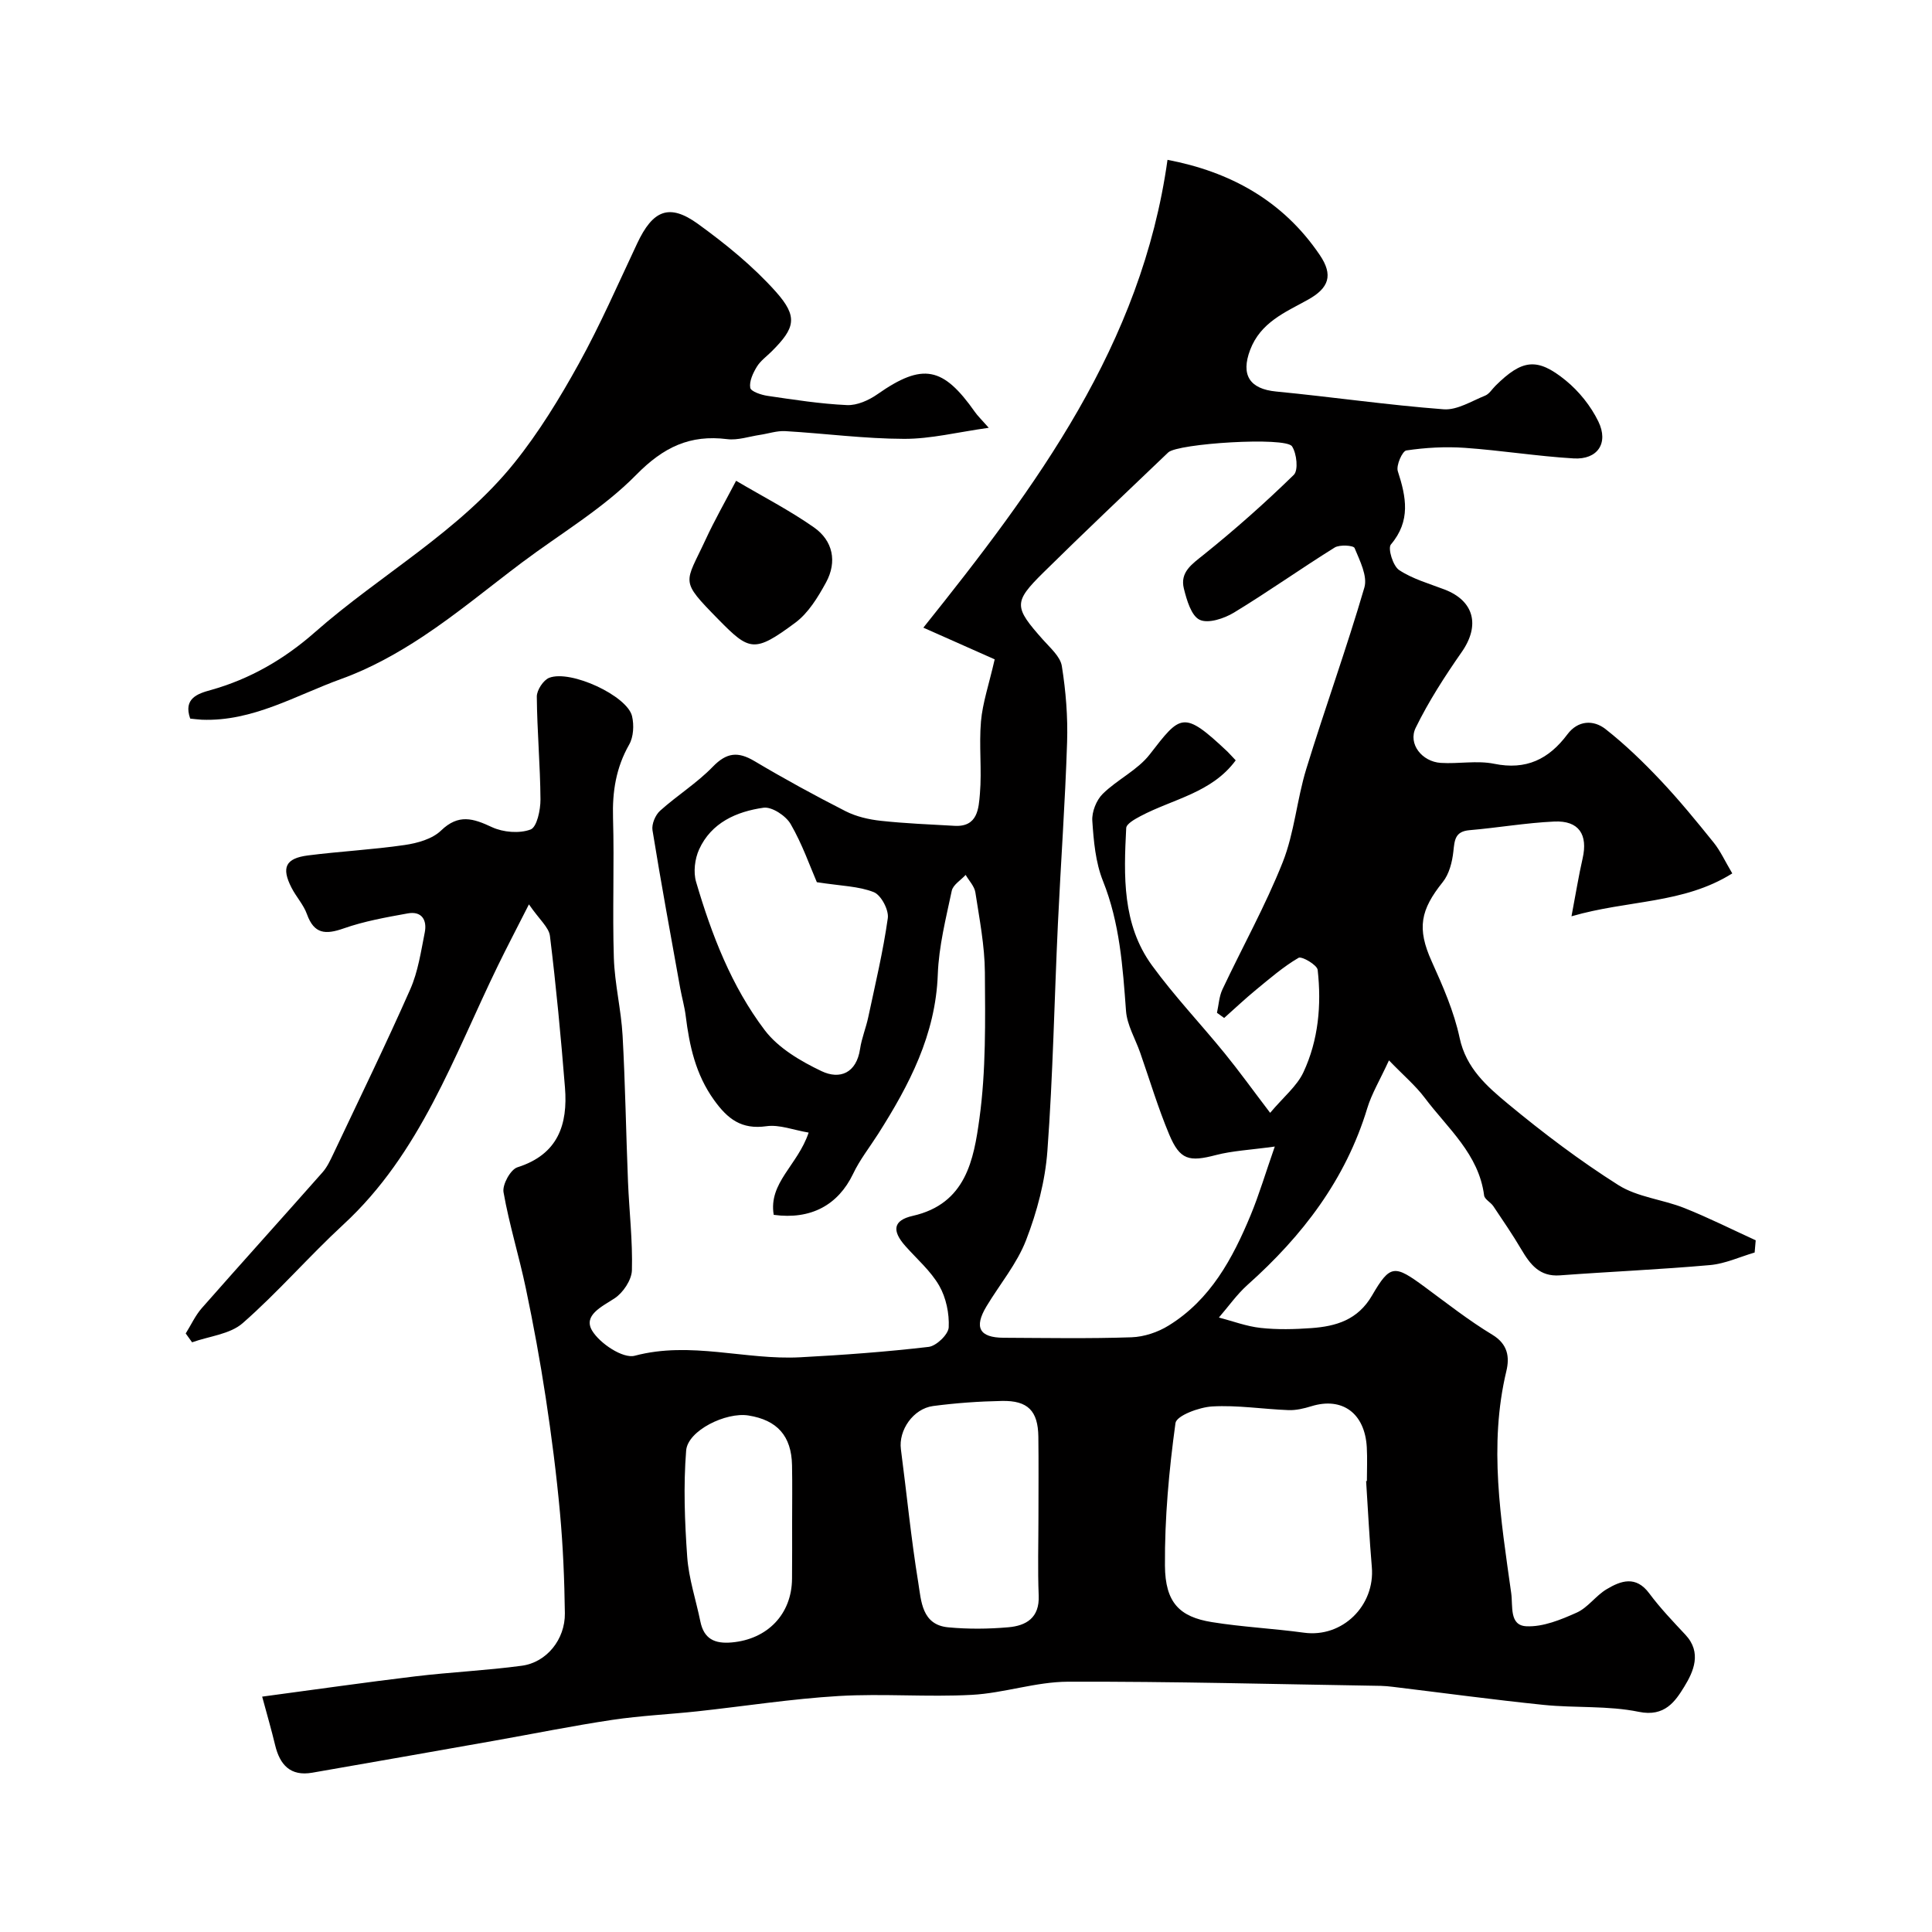 <svg enable-background="new 0 0 400 400" viewBox="0 0 400 400" xmlns="http://www.w3.org/2000/svg"><g fill="#010000"><path d="m160.19 251.52c-1.12-6.65 4.98-10.27 7.23-17.03-3.13-.52-6.04-1.7-8.74-1.32-5.17.73-8.03-1.49-10.86-5.44-3.8-5.3-5.08-11.19-5.85-17.39-.24-1.93-.79-3.82-1.14-5.74-1.96-10.9-3.97-21.79-5.74-32.72-.2-1.25.59-3.14 1.57-4.02 3.52-3.17 7.64-5.73 10.92-9.12 2.86-2.95 5.2-3.19 8.61-1.17 6.17 3.67 12.48 7.12 18.88 10.38 2.21 1.12 4.81 1.72 7.3 1.99 5.07.55 10.17.75 15.27 1.04 4.82.27 4.98-3.65 5.24-6.64.42-4.96-.21-10.02.22-14.98.34-3.85 1.64-7.61 2.84-12.85-3.71-1.65-8.85-3.93-14.77-6.56 23.45-29.3 45.19-58.53 50.55-96.86 12.88 2.46 23.85 8.37 31.53 19.71 2.81 4.16 1.94 6.83-2.52 9.29-4.68 2.58-9.75 4.67-11.9 10.35-1.97 5.2-.11 8.09 5.38 8.62 11.57 1.12 23.09 2.8 34.68 3.68 2.78.21 5.78-1.7 8.59-2.83.85-.34 1.44-1.35 2.15-2.05 5.51-5.45 8.61-5.92 14.53-1.1 2.76 2.25 5.21 5.31 6.76 8.5 2.19 4.5-.18 7.95-5.12 7.65-7.53-.45-15.01-1.66-22.53-2.19-4.02-.28-8.12-.05-12.1.54-.83.12-2.15 3.1-1.77 4.29 1.74 5.35 2.72 10.28-1.43 15.18-.68.8.43 4.45 1.7 5.29 2.79 1.85 6.19 2.8 9.38 4.02 6.17 2.35 7.42 7.45 3.6 12.93-3.5 5.02-6.86 10.22-9.54 15.7-1.64 3.34 1.3 7.03 5.19 7.28 3.67.23 7.5-.54 11.04.18 6.64 1.36 11.32-.94 15.18-6.1 2.17-2.9 5.38-3.05 7.9-1.07 4.06 3.19 7.82 6.83 11.37 10.59 3.88 4.11 7.47 8.5 11.02 12.91 1.38 1.71 2.3 3.78 3.84 6.37-10.15 6.36-21.56 5.46-33.29 8.88.91-4.77 1.48-8.39 2.3-11.96 1.14-4.97-.77-7.89-5.86-7.66-5.87.27-11.69 1.29-17.55 1.79-3.04.26-3.09 2.08-3.35 4.44-.24 2.18-.87 4.66-2.2 6.31-4.6 5.75-5.39 9.54-2.28 16.42 2.31 5.12 4.62 10.38 5.78 15.83 1.34 6.29 5.67 10.05 9.99 13.64 7.28 6.03 14.88 11.78 22.86 16.83 3.96 2.51 9.17 2.97 13.65 4.75 5.03 2 9.87 4.44 14.8 6.69-.07.84-.15 1.69-.22 2.53-3.07.9-6.1 2.32-9.23 2.6-10.34.92-20.73 1.36-31.09 2.13-4.2.31-6.14-2.25-7.98-5.36-1.8-3.06-3.82-6-5.8-8.96-.55-.82-1.81-1.42-1.91-2.23-1.11-8.57-7.54-13.88-12.28-20.19-1.89-2.52-4.36-4.6-7.42-7.77-1.9 4.13-3.58 6.9-4.49 9.9-4.48 14.78-13.43 26.44-24.77 36.56-2.23 1.99-3.98 4.51-5.95 6.78 2.88.75 5.71 1.83 8.64 2.15 3.46.38 7 .29 10.49.04 5.12-.37 9.63-1.68 12.58-6.76 3.77-6.48 4.65-6.37 10.91-1.76 4.6 3.39 9.11 6.94 13.99 9.89 3.24 1.96 3.59 4.65 2.91 7.51-3.7 15.45-1.14 30.7 1 45.99.38 2.73-.44 6.69 3.14 6.86 3.44.17 7.15-1.36 10.43-2.83 2.31-1.04 3.94-3.5 6.17-4.83 2.98-1.79 6.08-2.88 8.85.86 2.25 3.03 4.89 5.79 7.48 8.56 3.45 3.69 1.67 7.64-.24 10.75-1.87 3.05-4.06 6.3-9.39 5.21-6.4-1.32-13.17-.77-19.73-1.44-10.42-1.07-20.81-2.48-31.22-3.74-.82-.1-1.65-.18-2.47-.2-21.6-.34-43.2-.93-64.8-.86-6.63.02-13.22 2.36-19.88 2.72-9.16.5-18.4-.3-27.55.24-9.78.58-19.5 2.11-29.26 3.17-5.87.63-11.8.9-17.63 1.77-8.22 1.23-16.38 2.89-24.57 4.34-12.52 2.21-25.04 4.43-37.57 6.6-4.51.78-6.7-1.62-7.68-5.72-.75-3.13-1.65-6.22-2.68-10.03 11.08-1.48 21.37-2.96 31.7-4.2 7.34-.88 14.74-1.21 22.07-2.2 5.12-.69 8.96-5.45 8.9-10.84-.09-6.94-.38-13.89-1.01-20.8-.73-7.99-1.75-15.96-2.96-23.9-1.15-7.56-2.54-15.1-4.11-22.59-1.4-6.67-3.44-13.2-4.62-19.9-.28-1.57 1.45-4.71 2.87-5.16 8.41-2.66 10.47-8.83 9.85-16.53-.84-10.47-1.83-20.94-3.11-31.37-.22-1.79-2.17-3.36-4.35-6.54-2.59 5.1-4.57 8.88-6.44 12.72-9.13 18.76-16 38.83-31.98 53.57-7.15 6.6-13.54 14.02-20.85 20.42-2.63 2.3-6.93 2.69-10.47 3.96-.44-.61-.88-1.22-1.32-1.83 1.11-1.77 1.99-3.73 3.35-5.27 8.28-9.41 16.69-18.71 24.99-28.11.95-1.08 1.59-2.47 2.22-3.79 5.36-11.34 10.86-22.62 15.93-34.09 1.61-3.65 2.21-7.79 3-11.76.51-2.56-.61-4.48-3.52-3.95-4.47.81-9.01 1.61-13.27 3.11-3.76 1.32-6.12 1.18-7.6-2.95-.7-1.96-2.24-3.6-3.2-5.49-2.13-4.16-1.24-6.07 3.39-6.67 6.66-.85 13.39-1.19 20.04-2.16 2.63-.38 5.72-1.24 7.53-2.99 3.63-3.5 6.65-2.53 10.54-.71 2.33 1.08 5.68 1.36 8 .49 1.31-.49 2.06-4.05 2.05-6.22-.05-7.1-.7-14.2-.76-21.3-.01-1.33 1.36-3.42 2.57-3.89 4.47-1.72 16.18 3.75 17.15 7.95.43 1.85.31 4.29-.6 5.88-2.72 4.78-3.5 9.73-3.34 15.16.28 9.66-.14 19.34.17 28.99.17 5.38 1.51 10.71 1.81 16.09.56 10.08.71 20.18 1.12 30.27.25 6.11.98 12.23.81 18.33-.06 2.02-1.84 4.67-3.61 5.82-2.72 1.76-6.5 3.53-4.63 6.67 1.6 2.67 6.4 5.85 8.83 5.2 11.6-3.08 22.88.93 34.26.32 8.88-.47 17.75-1.12 26.58-2.15 1.6-.19 4.08-2.57 4.16-4.04.14-2.86-.54-6.14-1.96-8.62-1.77-3.08-4.63-5.53-7.03-8.24-2.78-3.14-2.56-5.3 1.55-6.23 11.04-2.5 12.63-11.67 13.8-20.15 1.37-9.96 1.2-20.17 1.13-30.27-.04-5.53-1.13-11.06-1.97-16.55-.2-1.28-1.32-2.42-2.01-3.62-1 1.09-2.62 2.05-2.88 3.29-1.21 5.72-2.68 11.5-2.89 17.31-.45 12.49-5.91 22.89-12.35 33.03-1.75 2.75-3.81 5.35-5.19 8.27-3.08 6.41-8.7 9.54-16.43 8.48zm95.65-94.1c-4.95 6.74-12.99 7.99-19.69 11.54-1.15.61-2.93 1.59-2.98 2.47-.51 9.89-.85 19.95 5.33 28.44 4.63 6.36 10.09 12.1 15.06 18.21 2.98 3.66 5.74 7.5 9.41 12.32 2.78-3.3 5.54-5.52 6.89-8.4 3.11-6.66 3.76-13.93 2.95-21.19-.12-1.04-3.3-2.89-3.97-2.5-3.15 1.85-5.96 4.29-8.8 6.62-2.26 1.86-4.4 3.88-6.59 5.83-.5-.36-.99-.71-1.49-1.07.36-1.62.44-3.37 1.13-4.84 4.14-8.79 8.9-17.32 12.48-26.33 2.43-6.13 2.93-12.99 4.89-19.35 3.86-12.56 8.34-24.93 12.02-37.53.69-2.37-.95-5.57-2.03-8.18-.23-.55-3.09-.74-4.12-.1-7.02 4.37-13.78 9.18-20.85 13.47-2.03 1.23-5.33 2.33-7.1 1.49-1.74-.82-2.68-4.08-3.27-6.45-.85-3.41 1.65-5.06 4.12-7.04 6.47-5.2 12.7-10.72 18.64-16.52.97-.95.61-4.41-.37-5.9-1.33-2.03-23.68-.6-25.63 1.26-8.64 8.26-17.33 16.46-25.83 24.85-6.26 6.18-6.14 7.13-.07 13.96 1.48 1.67 3.55 3.45 3.87 5.41.83 5.19 1.26 10.52 1.09 15.77-.4 12.53-1.31 25.05-1.9 37.57-.74 15.69-1.02 31.42-2.18 47.08-.46 6.23-2.14 12.56-4.4 18.42-1.89 4.91-5.46 9.16-8.22 13.75-2.61 4.35-1.46 6.46 3.55 6.49 8.83.04 17.67.2 26.49-.1 2.61-.09 5.47-1.05 7.7-2.44 8.64-5.33 13.24-13.86 16.98-22.89 1.74-4.21 3.04-8.61 4.98-14.16-5.13.71-8.75.87-12.18 1.76-5.55 1.45-7.45 1.05-9.68-4.26-2.32-5.53-4.04-11.31-6.02-16.97-1.01-2.87-2.7-5.68-2.92-8.6-.68-9.16-1.29-18.21-4.78-26.93-1.54-3.85-1.92-8.26-2.2-12.46-.12-1.83.84-4.26 2.16-5.56 3.01-2.97 7.21-4.91 9.74-8.18 6.38-8.23 6.91-9.22 16.09-.56.48.48.92.98 1.7 1.8zm27 149.22c.05 0 .1-.01.16-.01 0-2.33.11-4.67-.02-6.99-.4-7.06-5.08-10.46-11.46-8.5-1.53.47-3.18.87-4.76.81-5.27-.2-10.55-1.06-15.78-.76-2.7.15-7.4 1.91-7.61 3.44-1.34 9.77-2.25 19.67-2.18 29.52.05 7.65 3.02 10.61 9.71 11.69 6.31 1.02 12.72 1.32 19.06 2.19 8 1.1 14.76-5.64 14.06-13.62-.51-5.91-.79-11.85-1.18-17.77zm-113.72-123.99c-1.41-3.25-3.01-7.87-5.42-12.03-.99-1.72-3.88-3.63-5.62-3.39-5.58.79-10.81 3.08-13.34 8.64-.89 1.96-1.22 4.69-.62 6.72 3.21 10.92 7.32 21.61 14.22 30.71 2.81 3.7 7.43 6.41 11.75 8.47 3.78 1.8 7.23.42 7.98-4.61.33-2.22 1.22-4.34 1.69-6.55 1.45-6.82 3.08-13.62 4.05-20.51.24-1.7-1.38-4.77-2.88-5.38-3.11-1.25-6.73-1.28-11.81-2.07zm45.88 131.26c0-5.49.05-10.97-.02-16.46-.07-5.33-2.16-7.51-7.54-7.4-4.76.09-9.53.43-14.24 1.05-4.16.55-7.19 5.05-6.68 8.93 1.21 9.22 2.1 18.48 3.6 27.65.61 3.76.71 8.72 6.19 9.24 4.12.39 8.33.35 12.45-.01 3.71-.32 6.48-1.96 6.29-6.55-.22-5.47-.05-10.97-.05-16.45zm-51 1.44c0-4 .06-8-.02-12-.12-6.05-3.06-9.34-9.03-10.29-4.63-.74-12.56 3.1-12.89 7.26-.58 7.29-.3 14.7.22 22.02.32 4.49 1.81 8.9 2.72 13.36.74 3.63 2.96 4.66 6.49 4.35 7.39-.65 12.44-5.83 12.49-13.2.04-3.84.02-7.67.02-11.5z"/><path d="m39.38 148.78c-1.48-4.18 1.57-5.17 4.2-5.9 8.18-2.27 15.32-6.44 21.59-11.96 13.57-11.96 29.85-20.81 41.33-35.1 5.08-6.33 9.38-13.37 13.32-20.49 4.46-8.07 8.16-16.57 12.1-24.93 3.24-6.9 6.63-8.35 12.59-4.04 5.77 4.18 11.42 8.77 16.14 14.06 4.63 5.2 3.94 7.51-.85 12.3-1.06 1.06-2.36 1.98-3.11 3.22-.79 1.3-1.59 3-1.36 4.35.13.76 2.28 1.48 3.6 1.67 5.46.8 10.93 1.66 16.43 1.91 2.09.09 4.53-1 6.32-2.26 9.38-6.57 13.59-5.67 20.17 3.69.56.8 1.28 1.48 2.86 3.27-6.46.9-12 2.31-17.53 2.29-8.2-.02-16.39-1.12-24.6-1.6-1.73-.1-3.5.52-5.26.78-2.25.34-4.58 1.15-6.76.88-7.73-.97-13.21 1.66-18.84 7.39-6.91 7.03-15.72 12.19-23.69 18.18-6.8 5.11-13.35 10.57-20.43 15.26-5.29 3.5-10.99 6.67-16.93 8.81-9.43 3.4-18.34 8.86-28.89 8.45-.84-.05-1.65-.16-2.4-.23z"/><path d="m152.4 99.54c5.63 3.32 11.12 6.14 16.12 9.65 3.94 2.76 4.83 7.11 2.51 11.38-1.67 3.06-3.66 6.34-6.38 8.36-8.47 6.28-9.47 5.88-15.91-.68-8.13-8.29-6.92-7.31-2.64-16.56 1.84-3.98 4.02-7.8 6.3-12.15z"/></g></svg>